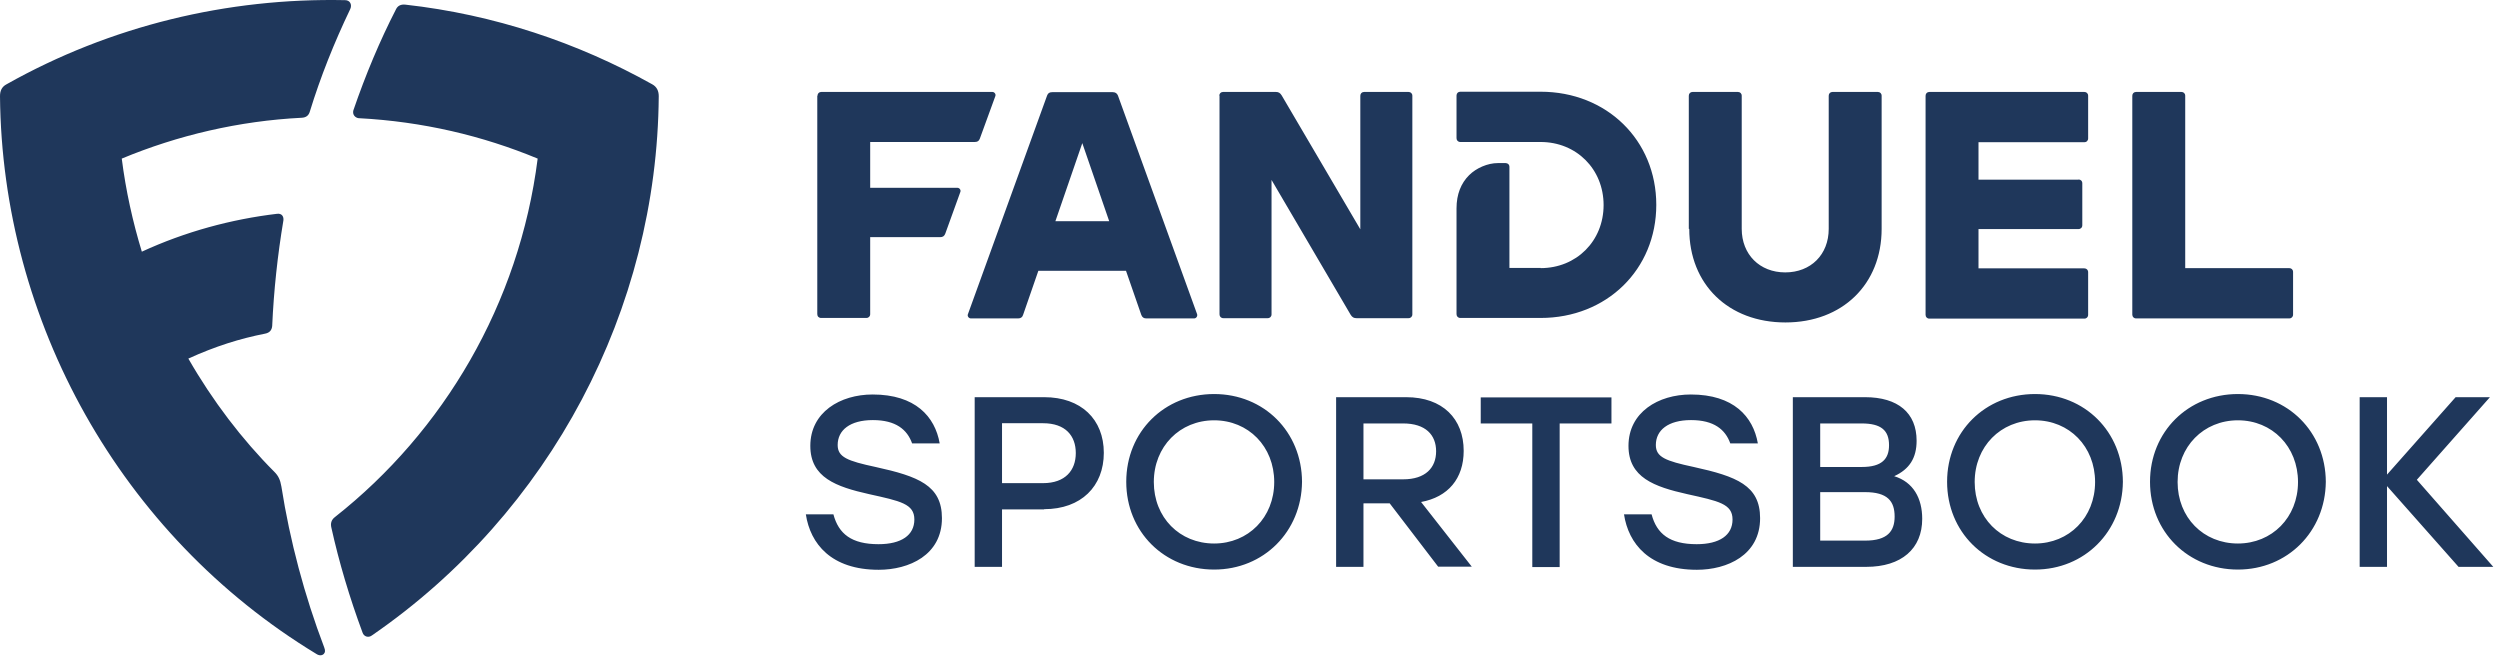 <svg width="148" height="39" viewBox="0 0 148 39" fill="none" xmlns="http://www.w3.org/2000/svg">
<path d="M8.389 14.903C10.977 13.708 13.712 12.977 16.393 12.658C16.685 12.618 16.804 12.817 16.778 13.043C16.433 15.103 16.207 17.202 16.114 19.301C16.088 19.541 15.968 19.7 15.69 19.753C14.203 20.045 12.756 20.497 11.15 21.228C12.583 23.726 14.335 26.024 16.247 27.938C16.473 28.164 16.592 28.403 16.658 28.801C17.163 32.017 18.026 35.259 19.194 38.328C19.26 38.501 19.26 38.62 19.167 38.713C19.061 38.82 18.888 38.82 18.729 38.713C7.115 31.671 0.119 18.996 0 5.696C0 5.377 0.106 5.138 0.385 4.991C6.544 1.524 13.473 -0.137 20.428 0.009C20.733 0.009 20.853 0.288 20.733 0.54C19.778 2.533 18.968 4.566 18.344 6.599C18.278 6.838 18.119 6.958 17.866 6.971C14.15 7.157 10.526 8.008 7.208 9.389C7.447 11.276 7.858 13.136 8.402 14.917L8.389 14.903ZM21.238 6.998C21.012 6.971 20.853 6.772 20.919 6.533C21.649 4.407 22.486 2.414 23.441 0.554C23.547 0.328 23.747 0.248 23.999 0.275C29.242 0.859 34.193 2.52 38.613 4.991C38.879 5.138 38.998 5.377 38.998 5.696C38.905 18.291 32.613 30.329 22.008 37.624C21.809 37.77 21.543 37.69 21.463 37.451C20.694 35.378 20.07 33.279 19.619 31.246C19.552 30.98 19.619 30.768 19.831 30.608C26.255 25.546 30.742 17.986 31.83 9.389C28.565 8.034 25.021 7.197 21.264 6.998H21.238ZM48.396 5.669C48.396 5.536 48.489 5.443 48.621 5.443H58.749C58.869 5.443 58.975 5.576 58.922 5.696L58.006 8.207C57.953 8.353 57.86 8.406 57.701 8.406H51.515V11.117H56.678C56.798 11.117 56.904 11.249 56.851 11.369L55.962 13.827C55.909 13.973 55.816 14.04 55.656 14.04H51.515V18.597C51.515 18.73 51.422 18.823 51.289 18.823H48.608C48.475 18.823 48.383 18.73 48.383 18.597V5.669H48.396ZM61.988 5.656C62.041 5.51 62.134 5.456 62.293 5.456H65.877C66.023 5.456 66.129 5.523 66.182 5.656L70.868 18.597C70.908 18.717 70.815 18.85 70.695 18.85H67.855C67.709 18.85 67.616 18.783 67.563 18.637L66.66 16.033H61.47L60.568 18.637C60.528 18.783 60.422 18.85 60.276 18.85H57.475C57.355 18.85 57.249 18.717 57.302 18.597L61.988 5.656ZM65.665 13.096L64.072 8.473L62.479 13.096H65.678H65.665ZM72.182 5.669C72.182 5.536 72.275 5.443 72.408 5.443H75.527C75.686 5.443 75.779 5.496 75.872 5.642L80.531 13.575V5.669C80.531 5.536 80.624 5.443 80.757 5.443H83.385C83.518 5.443 83.611 5.536 83.611 5.669V18.61C83.611 18.743 83.518 18.836 83.385 18.836H80.306C80.146 18.836 80.053 18.783 79.96 18.637L75.275 10.652V18.61C75.275 18.743 75.182 18.836 75.049 18.836H72.421C72.288 18.836 72.195 18.743 72.195 18.61V5.669H72.182ZM91.203 15.873C93.327 15.873 94.933 14.266 94.933 12.14C94.933 10.014 93.327 8.406 91.203 8.406H86.451C86.319 8.406 86.226 8.313 86.226 8.18V5.656C86.226 5.523 86.319 5.43 86.451 5.43H91.203C95.119 5.43 98.052 8.3 98.052 12.126C98.052 15.953 95.119 18.823 91.203 18.823H86.451C86.319 18.823 86.226 18.73 86.226 18.597V12.339C86.226 11.502 86.491 10.851 86.969 10.373C87.394 9.947 88.071 9.655 88.668 9.655H89.133C89.265 9.655 89.358 9.748 89.358 9.881V15.86H91.216L91.203 15.873ZM99.977 13.548V5.669C99.977 5.536 100.07 5.443 100.203 5.443H102.884C103.017 5.443 103.11 5.536 103.11 5.669V13.548C103.11 15.063 104.172 16.126 105.685 16.126C107.198 16.126 108.26 15.076 108.26 13.548V5.669C108.26 5.536 108.353 5.443 108.486 5.443H111.167C111.3 5.443 111.393 5.536 111.393 5.669V13.548C111.393 16.83 109.07 19.089 105.698 19.089C102.327 19.089 100.004 16.843 100.004 13.548H99.977ZM123.047 10.625C123.18 10.625 123.272 10.718 123.272 10.851V13.335C123.272 13.468 123.18 13.561 123.047 13.561H117.127V15.887H123.392C123.525 15.887 123.618 15.98 123.618 16.113V18.637C123.618 18.77 123.525 18.863 123.392 18.863H114.22C114.087 18.863 113.994 18.77 113.994 18.637V5.669C113.994 5.536 114.087 5.443 114.22 5.443H123.392C123.525 5.443 123.618 5.536 123.618 5.669V8.194C123.618 8.326 123.525 8.419 123.392 8.419H117.127V10.638H123.047V10.625ZM129.365 15.873H135.524C135.657 15.873 135.75 15.966 135.75 16.099V18.624C135.75 18.757 135.657 18.85 135.524 18.85H126.458C126.325 18.85 126.232 18.757 126.232 18.624V5.669C126.232 5.536 126.325 5.443 126.458 5.443H129.139C129.272 5.443 129.365 5.536 129.365 5.669V15.873ZM52.019 33.731C49.205 33.731 47.971 32.19 47.706 30.449H49.338C49.644 31.605 50.413 32.216 52.006 32.216C53.36 32.216 54.13 31.685 54.13 30.755C54.13 29.825 53.307 29.665 51.449 29.253C49.498 28.815 47.971 28.27 47.971 26.396C47.971 24.404 49.736 23.354 51.661 23.354C54.183 23.354 55.351 24.656 55.63 26.25H53.997C53.705 25.427 53.028 24.869 51.674 24.869C50.32 24.869 49.59 25.466 49.59 26.343C49.59 27.061 50.161 27.287 51.834 27.645C54.369 28.203 55.763 28.735 55.763 30.675C55.763 32.867 53.811 33.731 52.019 33.731ZM61.815 30.157H59.32V33.558H57.701V23.513H61.815C64.006 23.513 65.346 24.829 65.346 26.808C65.346 28.788 64.006 30.143 61.815 30.143V30.157ZM61.749 25.055H59.32V28.602H61.749C63.063 28.602 63.687 27.845 63.687 26.822C63.687 25.799 63.076 25.055 61.749 25.055ZM71.877 33.718C68.93 33.718 66.674 31.485 66.674 28.522C66.674 25.559 68.93 23.327 71.877 23.327C74.824 23.327 77.067 25.559 77.08 28.522C77.054 31.472 74.81 33.718 71.877 33.718ZM71.877 32.176C73.894 32.176 75.434 30.635 75.434 28.536C75.434 26.436 73.908 24.882 71.877 24.882C69.846 24.882 68.306 26.436 68.306 28.536C68.306 30.635 69.833 32.176 71.877 32.176ZM80.717 29.811V33.558H79.098V23.513H83.239C85.416 23.513 86.65 24.802 86.65 26.689C86.65 28.336 85.721 29.426 84.128 29.718L87.128 33.545H85.137L82.27 29.798H80.73L80.717 29.811ZM83.067 28.376C84.394 28.376 85.018 27.685 85.018 26.715C85.018 25.745 84.394 25.068 83.067 25.068H80.717V28.376H83.067ZM92.332 25.068V33.571H90.712V25.068H87.659V23.526H95.398V25.068H92.332ZM100.455 33.731C97.641 33.731 96.406 32.19 96.141 30.449H97.774C98.079 31.605 98.849 32.216 100.442 32.216C101.796 32.216 102.566 31.685 102.566 30.755C102.566 29.825 101.743 29.665 99.884 29.253C97.933 28.815 96.406 28.27 96.406 26.396C96.406 24.404 98.172 23.354 100.097 23.354C102.619 23.354 103.787 24.656 104.065 26.25H102.433C102.141 25.427 101.464 24.869 100.11 24.869C98.756 24.869 98.026 25.466 98.026 26.343C98.026 27.061 98.597 27.287 100.269 27.645C102.804 28.203 104.198 28.735 104.198 30.675C104.198 32.867 102.247 33.731 100.455 33.731ZM110.463 33.558H106.136V23.513H110.41C112.361 23.513 113.463 24.443 113.463 26.091C113.463 27.114 113.038 27.778 112.136 28.19C113.264 28.536 113.795 29.492 113.795 30.715C113.795 32.482 112.574 33.558 110.477 33.558H110.463ZM107.756 25.055V27.645H110.224C111.406 27.645 111.831 27.167 111.831 26.357C111.831 25.48 111.366 25.068 110.211 25.068H107.756V25.055ZM110.41 29.134H107.756V32.004H110.424C111.738 32.004 112.162 31.445 112.162 30.582C112.162 29.665 111.738 29.134 110.41 29.134ZM120.472 33.718C117.525 33.718 115.268 31.485 115.268 28.522C115.268 25.559 117.525 23.327 120.472 23.327C123.418 23.327 125.662 25.559 125.675 28.522C125.648 31.472 123.405 33.718 120.472 33.718ZM120.472 32.176C122.489 32.176 124.029 30.635 124.029 28.536C124.029 26.436 122.503 24.882 120.472 24.882C118.441 24.882 116.901 26.436 116.901 28.536C116.901 30.635 118.428 32.176 120.472 32.176ZM132.484 33.718C129.538 33.718 127.281 31.485 127.281 28.522C127.281 25.559 129.538 23.327 132.484 23.327C135.431 23.327 137.674 25.559 137.688 28.522C137.661 31.472 135.418 33.718 132.484 33.718ZM132.484 32.176C134.502 32.176 136.042 30.635 136.042 28.536C136.042 26.436 134.515 24.882 132.484 24.882C130.453 24.882 128.914 26.436 128.914 28.536C128.914 30.635 130.44 32.176 132.484 32.176ZM141.311 28.762V33.558H139.692V23.513H141.311V28.097L145.373 23.513H147.404L143.077 28.403L147.603 33.558H145.546L141.298 28.762H141.311Z" fill="#1F375B"/>
</svg>

